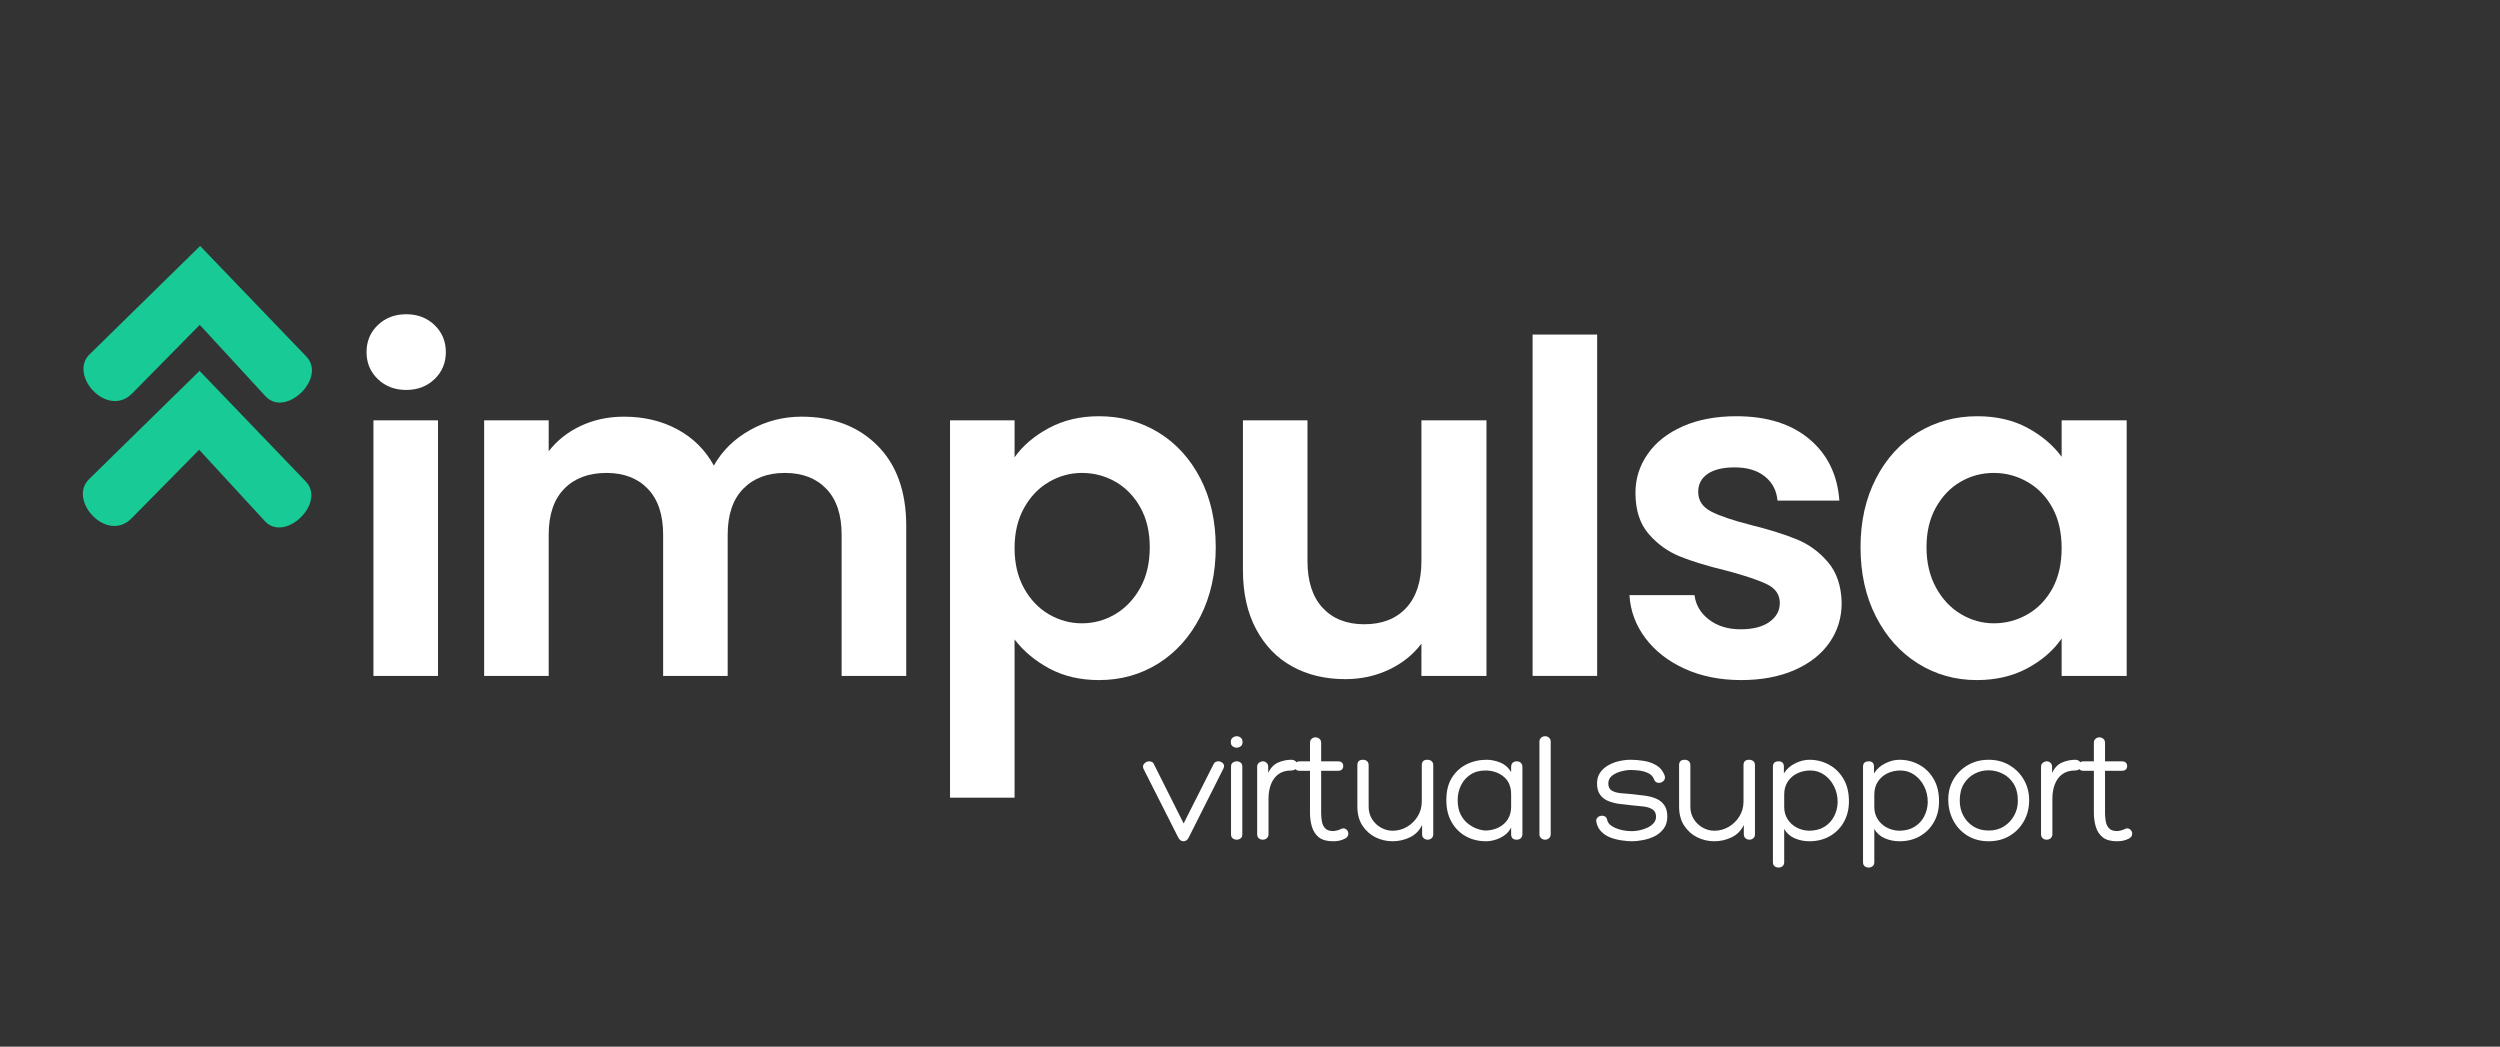<svg xmlns="http://www.w3.org/2000/svg" xmlns:xlink="http://www.w3.org/1999/xlink" width="836" zoomAndPan="magnify" viewBox="0 0 627 262.5" height="350" preserveAspectRatio="xMidYMid meet" version="1.2"><rect x="0" y="0" width="627" height="262.5" fill="#333333" stroke="none"/><defs><clipPath id="146760a38d"><path d="M 20 93 L 79 93 L 79 133 L 20 133 Z M 20 93 "/></clipPath><clipPath id="86cd3cbe49"><path d="M 16.91 136.27 L 17.121 92.852 L 82.246 93.168 L 82.035 136.582 Z M 16.91 136.27 "/></clipPath><clipPath id="036d22a89d"><path d="M 16.91 136.27 L 17.121 92.852 L 82.246 93.168 L 82.035 136.582 Z M 16.91 136.27 "/></clipPath><clipPath id="89f694be33"><path d="M 20 61 L 79 61 L 79 101 L 20 101 Z M 20 61 "/></clipPath><clipPath id="0a2c7a8628"><path d="M 17.062 104.945 L 17.27 61.527 L 82.395 61.84 L 82.188 105.258 Z M 17.062 104.945 "/></clipPath><clipPath id="bdeb46b8ae"><path d="M 17.062 104.945 L 17.27 61.527 L 82.395 61.84 L 82.188 105.258 Z M 17.062 104.945 "/></clipPath></defs><g id="2622ba1822"><g style="fill:#ffffff;fill-opacity:1;"><g transform="translate(85.676, 169.516)"><path style="stroke:none" d="M 16.203 -71.719 C 13.348 -71.719 10.973 -72.625 9.078 -74.438 C 7.191 -76.25 6.25 -78.508 6.25 -81.219 C 6.25 -83.914 7.191 -86.172 9.078 -87.984 C 10.973 -89.797 13.348 -90.703 16.203 -90.703 C 19.055 -90.703 21.426 -89.797 23.312 -87.984 C 25.195 -86.172 26.141 -83.914 26.141 -81.219 C 26.141 -78.508 25.195 -76.25 23.312 -74.438 C 21.426 -72.625 19.055 -71.719 16.203 -71.719 Z M 24.172 -64.094 L 24.172 0 L 7.984 0 L 7.984 -64.094 Z M 24.172 -64.094 "/></g></g><g style="fill:#ffffff;fill-opacity:1;"><g transform="translate(113.44, 169.516)"><path style="stroke:none" d="M 87.578 -65.016 C 95.441 -65.016 101.785 -62.602 106.609 -57.781 C 111.43 -52.969 113.844 -46.238 113.844 -37.594 L 113.844 0 L 97.641 0 L 97.641 -35.406 C 97.641 -40.414 96.363 -44.25 93.812 -46.906 C 91.27 -49.57 87.801 -50.906 83.406 -50.906 C 79.008 -50.906 75.52 -49.57 72.938 -46.906 C 70.352 -44.25 69.062 -40.414 69.062 -35.406 L 69.062 0 L 52.875 0 L 52.875 -35.406 C 52.875 -40.414 51.598 -44.25 49.047 -46.906 C 46.504 -49.57 43.035 -50.906 38.641 -50.906 C 34.172 -50.906 30.641 -49.57 28.047 -46.906 C 25.461 -44.25 24.172 -40.414 24.172 -35.406 L 24.172 0 L 7.984 0 L 7.984 -64.094 L 24.172 -64.094 L 24.172 -56.344 C 26.254 -59.039 28.938 -61.16 32.219 -62.703 C 35.5 -64.242 39.102 -65.016 43.031 -65.016 C 48.051 -65.016 52.523 -63.953 56.453 -61.828 C 60.391 -59.711 63.438 -56.688 65.594 -52.75 C 67.676 -56.457 70.703 -59.426 74.672 -61.656 C 78.648 -63.895 82.953 -65.016 87.578 -65.016 Z M 87.578 -65.016 "/></g></g><g style="fill:#ffffff;fill-opacity:1;"><g transform="translate(230.282, 169.516)"><path style="stroke:none" d="M 24.172 -54.828 C 26.254 -57.766 29.129 -60.211 32.797 -62.172 C 36.461 -64.141 40.645 -65.125 45.344 -65.125 C 50.82 -65.125 55.781 -63.773 60.219 -61.078 C 64.656 -58.379 68.164 -54.539 70.75 -49.562 C 73.332 -44.594 74.625 -38.832 74.625 -32.281 C 74.625 -25.719 73.332 -19.91 70.75 -14.859 C 68.164 -9.805 64.656 -5.891 60.219 -3.109 C 55.781 -0.336 50.82 1.047 45.344 1.047 C 40.645 1.047 36.5 0.082 32.906 -1.844 C 29.32 -3.781 26.41 -6.211 24.172 -9.141 L 24.172 30.547 L 7.984 30.547 L 7.984 -64.094 L 24.172 -64.094 Z M 58.078 -32.281 C 58.078 -36.133 57.285 -39.469 55.703 -42.281 C 54.117 -45.094 52.035 -47.234 49.453 -48.703 C 46.867 -50.172 44.07 -50.906 41.062 -50.906 C 38.133 -50.906 35.379 -50.148 32.797 -48.641 C 30.211 -47.141 28.129 -44.961 26.547 -42.109 C 24.961 -39.254 24.172 -35.898 24.172 -32.047 C 24.172 -28.191 24.961 -24.836 26.547 -21.984 C 28.129 -19.129 30.211 -16.945 32.797 -15.438 C 35.379 -13.938 38.133 -13.188 41.062 -13.188 C 44.07 -13.188 46.867 -13.957 49.453 -15.5 C 52.035 -17.039 54.117 -19.238 55.703 -22.094 C 57.285 -24.945 58.078 -28.344 58.078 -32.281 Z M 58.078 -32.281 "/></g></g><g style="fill:#ffffff;fill-opacity:1;"><g transform="translate(304.321, 169.516)"><path style="stroke:none" d="M 68.484 -64.094 L 68.484 0 L 52.172 0 L 52.172 -8.094 C 50.086 -5.32 47.367 -3.145 44.016 -1.562 C 40.66 0.02 37.02 0.812 33.094 0.812 C 28.07 0.812 23.633 -0.242 19.781 -2.359 C 15.926 -4.484 12.898 -7.609 10.703 -11.734 C 8.504 -15.867 7.406 -20.789 7.406 -26.5 L 7.406 -64.094 L 23.594 -64.094 L 23.594 -28.812 C 23.594 -23.719 24.863 -19.801 27.406 -17.062 C 29.957 -14.32 33.43 -12.953 37.828 -12.953 C 42.305 -12.953 45.816 -14.32 48.359 -17.062 C 50.898 -19.801 52.172 -23.719 52.172 -28.812 L 52.172 -64.094 Z M 68.484 -64.094 "/></g></g><g style="fill:#ffffff;fill-opacity:1;"><g transform="translate(376.393, 169.516)"><path style="stroke:none" d="M 24.172 -85.609 L 24.172 0 L 7.984 0 L 7.984 -85.609 Z M 24.172 -85.609 "/></g></g><g style="fill:#ffffff;fill-opacity:1;"><g transform="translate(404.157, 169.516)"><path style="stroke:none" d="M 32.516 1.047 C 27.266 1.047 22.555 0.102 18.391 -1.781 C 14.223 -3.676 10.926 -6.242 8.5 -9.484 C 6.07 -12.723 4.742 -16.312 4.516 -20.25 L 20.828 -20.25 C 21.129 -17.781 22.344 -15.734 24.469 -14.109 C 26.594 -12.492 29.234 -11.688 32.391 -11.688 C 35.473 -11.688 37.879 -12.301 39.609 -13.531 C 41.348 -14.77 42.219 -16.352 42.219 -18.281 C 42.219 -20.363 41.156 -21.926 39.031 -22.969 C 36.914 -24.008 33.547 -25.145 28.922 -26.375 C 24.141 -27.531 20.223 -28.723 17.172 -29.953 C 14.129 -31.191 11.508 -33.082 9.312 -35.625 C 7.113 -38.176 6.016 -41.609 6.016 -45.922 C 6.016 -49.473 7.035 -52.711 9.078 -55.641 C 11.117 -58.578 14.047 -60.891 17.859 -62.578 C 21.68 -64.273 26.176 -65.125 31.344 -65.125 C 38.977 -65.125 45.07 -63.211 49.625 -59.391 C 54.176 -55.578 56.688 -50.438 57.156 -43.969 L 41.641 -43.969 C 41.41 -46.508 40.348 -48.531 38.453 -50.031 C 36.566 -51.539 34.047 -52.297 30.891 -52.297 C 27.961 -52.297 25.707 -51.754 24.125 -50.672 C 22.539 -49.586 21.75 -48.082 21.75 -46.156 C 21.75 -44 22.828 -42.359 24.984 -41.234 C 27.148 -40.117 30.504 -38.984 35.047 -37.828 C 39.68 -36.672 43.5 -35.473 46.5 -34.234 C 49.508 -33.004 52.113 -31.098 54.312 -28.516 C 56.508 -25.93 57.648 -22.52 57.734 -18.281 C 57.734 -14.57 56.707 -11.254 54.656 -8.328 C 52.613 -5.398 49.68 -3.102 45.859 -1.438 C 42.047 0.219 37.598 1.047 32.516 1.047 Z M 32.516 1.047 "/></g></g><g style="fill:#ffffff;fill-opacity:1;"><g transform="translate(462.809, 169.516)"><path style="stroke:none" d="M 3.812 -32.281 C 3.812 -38.758 5.102 -44.504 7.688 -49.516 C 10.27 -54.523 13.781 -58.379 18.219 -61.078 C 22.656 -63.773 27.613 -65.125 33.094 -65.125 C 37.875 -65.125 42.055 -64.16 45.641 -62.234 C 49.223 -60.305 52.094 -57.879 54.25 -54.953 L 54.25 -64.094 L 70.562 -64.094 L 70.562 0 L 54.25 0 L 54.25 -9.375 C 52.176 -6.363 49.305 -3.875 45.641 -1.906 C 41.973 0.062 37.75 1.047 32.969 1.047 C 27.57 1.047 22.656 -0.336 18.219 -3.109 C 13.781 -5.891 10.27 -9.805 7.688 -14.859 C 5.102 -19.91 3.812 -25.719 3.812 -32.281 Z M 54.25 -32.047 C 54.25 -35.984 53.477 -39.359 51.938 -42.172 C 50.395 -44.984 48.312 -47.141 45.688 -48.641 C 43.07 -50.148 40.258 -50.906 37.25 -50.906 C 34.238 -50.906 31.461 -50.172 28.922 -48.703 C 26.379 -47.234 24.316 -45.094 22.734 -42.281 C 21.148 -39.469 20.359 -36.133 20.359 -32.281 C 20.359 -28.426 21.148 -25.051 22.734 -22.156 C 24.316 -19.258 26.398 -17.039 28.984 -15.5 C 31.566 -13.957 34.32 -13.188 37.25 -13.188 C 40.258 -13.188 43.07 -13.938 45.688 -15.438 C 48.312 -16.945 50.395 -19.109 51.938 -21.922 C 53.477 -24.734 54.25 -28.109 54.25 -32.047 Z M 54.25 -32.047 "/></g></g><g clip-rule="nonzero" clip-path="url(#146760a38d)"><g clip-rule="nonzero" clip-path="url(#86cd3cbe49)"><g clip-rule="nonzero" clip-path="url(#036d22a89d)"><path style=" stroke:none;fill-rule:nonzero;fill:#18cb96;fill-opacity:1;" d="M 50.043 93.012 L 22.324 120.188 C 16.969 125.438 26.773 136.316 33.004 129.992 L 49.945 112.797 L 66.441 130.711 C 71.465 136.164 81.875 126.156 76.66 120.727 Z M 50.043 93.012 "/></g></g></g><g clip-rule="nonzero" clip-path="url(#89f694be33)"><g clip-rule="nonzero" clip-path="url(#0a2c7a8628)"><g clip-rule="nonzero" clip-path="url(#bdeb46b8ae)"><path style=" stroke:none;fill-rule:nonzero;fill:#18cb96;fill-opacity:1;" d="M 50.191 61.688 L 22.477 88.863 C 17.121 94.109 26.926 104.992 33.156 98.668 L 50.098 81.473 L 66.594 99.383 C 71.613 104.84 82.023 94.828 76.812 89.402 Z M 50.191 61.688 "/></g></g></g><g style="fill:#ffffff;fill-opacity:1;"><g transform="translate(286.371, 210.596)"><path style="stroke:none" d="M 0.391 -17.828 C 0.203 -18.348 0.285 -18.781 0.641 -19.125 C 0.992 -19.477 1.398 -19.656 1.859 -19.656 C 2.098 -19.656 2.332 -19.598 2.562 -19.484 C 2.789 -19.367 2.957 -19.164 3.062 -18.875 L 10.484 -4.078 L 17.984 -18.922 C 18.086 -19.18 18.25 -19.367 18.469 -19.484 C 18.688 -19.598 18.926 -19.656 19.188 -19.656 C 19.625 -19.656 20.004 -19.5 20.328 -19.188 C 20.648 -18.875 20.711 -18.461 20.516 -17.953 L 11.734 -0.5 C 11.441 0.094 11 0.391 10.406 0.391 C 9.914 0.391 9.504 0.102 9.172 -0.469 Z M 0.391 -17.828 "/></g></g><g style="fill:#ffffff;fill-opacity:1;"><g transform="translate(306.446, 210.596)"><path style="stroke:none" d="M 5.172 -24.391 C 5.172 -23.953 5.016 -23.625 4.703 -23.406 C 4.391 -23.188 4.051 -23.078 3.688 -23.078 C 3.352 -23.078 3.031 -23.188 2.719 -23.406 C 2.406 -23.625 2.25 -23.953 2.25 -24.391 L 2.25 -24.594 C 2.25 -25.031 2.406 -25.363 2.719 -25.594 C 3.031 -25.832 3.367 -25.953 3.734 -25.953 C 4.086 -25.953 4.414 -25.832 4.719 -25.594 C 5.02 -25.363 5.172 -25.031 5.172 -24.594 Z M 2.297 -18.375 C 2.297 -18.812 2.445 -19.133 2.75 -19.344 C 3.062 -19.551 3.391 -19.656 3.734 -19.656 C 4.086 -19.656 4.406 -19.551 4.688 -19.344 C 4.977 -19.133 5.125 -18.82 5.125 -18.406 L 5.125 -1.281 C 5.125 -0.863 4.977 -0.547 4.688 -0.328 C 4.406 -0.109 4.086 0 3.734 0 C 3.367 0 3.035 -0.109 2.734 -0.328 C 2.441 -0.547 2.297 -0.863 2.297 -1.281 Z M 2.297 -18.375 "/></g></g><g style="fill:#ffffff;fill-opacity:1;"><g transform="translate(312.813, 210.596)"><path style="stroke:none" d="M 5.25 -16.734 C 5.863 -18.035 6.703 -18.91 7.766 -19.359 C 8.828 -19.816 9.914 -20.047 11.031 -20.047 C 11.469 -20.047 11.82 -19.926 12.094 -19.688 C 12.363 -19.457 12.5 -19.125 12.5 -18.688 C 12.5 -18.27 12.363 -17.941 12.094 -17.703 C 11.82 -17.473 11.469 -17.359 11.031 -17.359 C 9.707 -17.359 8.625 -17.039 7.781 -16.406 C 6.945 -15.77 6.328 -14.914 5.922 -13.844 C 5.523 -12.77 5.328 -11.57 5.328 -10.25 L 5.328 -1.359 C 5.328 -0.941 5.18 -0.609 4.891 -0.359 C 4.609 -0.117 4.285 0 3.922 0 C 3.504 0 3.16 -0.117 2.891 -0.359 C 2.617 -0.609 2.484 -0.941 2.484 -1.359 L 2.484 -18.297 C 2.484 -18.734 2.641 -19.066 2.953 -19.297 C 3.266 -19.535 3.586 -19.656 3.922 -19.656 C 4.254 -19.656 4.555 -19.535 4.828 -19.297 C 5.109 -19.066 5.25 -18.734 5.25 -18.297 Z M 5.25 -16.734 "/></g></g><g style="fill:#ffffff;fill-opacity:1;"><g transform="translate(324.423, 210.596)"><path style="stroke:none" d="M 11.141 -19.656 C 11.742 -19.656 12.141 -19.457 12.328 -19.062 C 12.523 -18.676 12.523 -18.281 12.328 -17.875 C 12.141 -17.477 11.742 -17.281 11.141 -17.281 L 6.922 -17.281 L 6.922 -6.719 C 6.922 -5.988 6.984 -5.273 7.109 -4.578 C 7.234 -3.879 7.508 -3.301 7.938 -2.844 C 8.363 -2.395 9.02 -2.172 9.906 -2.172 C 10.188 -2.172 10.516 -2.219 10.891 -2.312 C 11.266 -2.406 11.547 -2.504 11.734 -2.609 C 12.148 -2.836 12.52 -2.895 12.844 -2.781 C 13.164 -2.664 13.41 -2.457 13.578 -2.156 C 13.742 -1.852 13.781 -1.52 13.688 -1.156 C 13.602 -0.801 13.336 -0.504 12.891 -0.266 C 12.398 -0.016 11.91 0.156 11.422 0.25 C 10.93 0.344 10.426 0.391 9.906 0.391 C 8.352 0.391 7.16 0.055 6.328 -0.609 C 5.504 -1.285 4.93 -2.164 4.609 -3.25 C 4.285 -4.344 4.125 -5.5 4.125 -6.719 L 4.125 -17.281 L 1.547 -17.281 C 0.953 -17.281 0.555 -17.477 0.359 -17.875 C 0.172 -18.281 0.18 -18.676 0.391 -19.062 C 0.598 -19.457 0.984 -19.656 1.547 -19.656 L 4.125 -19.656 L 4.125 -24.281 C 4.125 -24.738 4.266 -25.082 4.547 -25.312 C 4.828 -25.551 5.148 -25.672 5.516 -25.672 C 5.879 -25.672 6.203 -25.551 6.484 -25.312 C 6.773 -25.082 6.922 -24.738 6.922 -24.281 L 6.922 -19.656 Z M 11.141 -19.656 "/></g></g><g style="fill:#ffffff;fill-opacity:1;"><g transform="translate(337.897, 210.596)"><path style="stroke:none" d="M 5.359 -8.312 C 5.359 -7.125 5.641 -6.078 6.203 -5.172 C 6.773 -4.266 7.52 -3.551 8.438 -3.031 C 9.363 -2.508 10.344 -2.25 11.375 -2.25 C 12.645 -2.25 13.832 -2.566 14.938 -3.203 C 16.039 -3.836 16.941 -4.711 17.641 -5.828 C 18.336 -6.941 18.688 -8.195 18.688 -9.594 L 18.688 -18.688 C 18.688 -19.594 19.148 -20.047 20.078 -20.047 C 20.523 -20.047 20.883 -19.926 21.156 -19.688 C 21.426 -19.457 21.562 -19.125 21.562 -18.688 L 21.562 -1.359 C 21.562 -0.922 21.414 -0.582 21.125 -0.344 C 20.844 -0.113 20.52 0 20.156 0 C 19.82 0 19.504 -0.113 19.203 -0.344 C 18.91 -0.582 18.766 -0.93 18.766 -1.391 L 18.766 -3.688 C 18.066 -2.258 17.035 -1.223 15.672 -0.578 C 14.316 0.066 12.875 0.391 11.344 0.391 C 9.844 0.391 8.414 0.055 7.062 -0.609 C 5.719 -1.285 4.625 -2.27 3.781 -3.562 C 2.945 -4.863 2.531 -6.445 2.531 -8.312 L 2.531 -18.688 C 2.531 -19.594 2.992 -20.047 3.922 -20.047 C 4.359 -20.047 4.707 -19.926 4.969 -19.688 C 5.227 -19.457 5.359 -19.125 5.359 -18.688 Z M 5.359 -8.312 "/></g></g><g style="fill:#ffffff;fill-opacity:1;"><g transform="translate(361.351, 210.596)"><path style="stroke:none" d="M 11.5 -20.047 C 12.613 -20.047 13.738 -19.816 14.875 -19.359 C 16.02 -18.91 16.941 -18.113 17.641 -16.969 L 17.641 -18.25 C 17.641 -18.664 17.758 -19.004 18 -19.266 C 18.25 -19.523 18.594 -19.656 19.031 -19.656 C 19.469 -19.656 19.816 -19.523 20.078 -19.266 C 20.336 -19.004 20.469 -18.664 20.469 -18.25 L 20.469 -1.391 C 20.469 -0.984 20.336 -0.648 20.078 -0.391 C 19.816 -0.129 19.469 0 19.031 0 C 18.102 0 17.641 -0.461 17.641 -1.391 L 17.641 -3.062 C 17.273 -2.312 16.742 -1.676 16.047 -1.156 C 15.348 -0.645 14.582 -0.258 13.75 0 C 12.914 0.258 12.113 0.391 11.344 0.391 C 9.477 0.391 7.797 -0.02 6.297 -0.844 C 4.797 -1.676 3.602 -2.863 2.719 -4.406 C 1.832 -5.945 1.391 -7.789 1.391 -9.938 C 1.391 -12.164 1.848 -14.023 2.766 -15.516 C 3.691 -17.004 4.914 -18.129 6.438 -18.891 C 7.969 -19.66 9.656 -20.047 11.5 -20.047 Z M 11.375 -2.297 C 12.52 -2.348 13.562 -2.602 14.5 -3.062 C 15.445 -3.531 16.207 -4.203 16.781 -5.078 C 17.352 -5.961 17.641 -7.031 17.641 -8.281 L 17.641 -11.344 C 17.641 -13.258 17.047 -14.723 15.859 -15.734 C 14.68 -16.742 13.211 -17.285 11.453 -17.359 C 9.898 -17.391 8.586 -17.062 7.516 -16.375 C 6.441 -15.688 5.625 -14.77 5.062 -13.625 C 4.508 -12.488 4.234 -11.258 4.234 -9.938 C 4.234 -8.52 4.477 -7.32 4.969 -6.344 C 5.457 -5.375 6.082 -4.594 6.844 -4 C 7.613 -3.406 8.406 -2.973 9.219 -2.703 C 10.039 -2.43 10.758 -2.297 11.375 -2.297 Z M 11.375 -2.297 "/></g></g><g style="fill:#ffffff;fill-opacity:1;"><g transform="translate(383.794, 210.596)"><path style="stroke:none" d="M 5.125 -1.328 C 5.125 -0.961 4.988 -0.648 4.719 -0.391 C 4.445 -0.129 4.117 0 3.734 0 C 3.316 0 2.973 -0.129 2.703 -0.391 C 2.43 -0.648 2.297 -0.961 2.297 -1.328 L 2.297 -24.625 C 2.297 -24.988 2.43 -25.301 2.703 -25.562 C 2.973 -25.82 3.316 -25.953 3.734 -25.953 C 4.117 -25.953 4.445 -25.82 4.719 -25.562 C 4.988 -25.301 5.125 -24.988 5.125 -24.625 Z M 5.125 -1.328 "/></g></g><g style="fill:#ffffff;fill-opacity:1;"><g transform="translate(390.162, 210.596)"><path style="stroke:none" d=""/></g></g><g style="fill:#ffffff;fill-opacity:1;"><g transform="translate(399.287, 210.596)"><path style="stroke:none" d="M 1.094 -4.391 C 0.988 -4.805 1.047 -5.156 1.266 -5.438 C 1.484 -5.719 1.773 -5.895 2.141 -5.969 C 2.504 -6.051 2.852 -6.016 3.188 -5.859 C 3.52 -5.703 3.727 -5.379 3.812 -4.891 C 3.938 -4.328 4.316 -3.836 4.953 -3.422 C 5.586 -3.004 6.363 -2.688 7.281 -2.469 C 8.195 -2.25 9.125 -2.141 10.062 -2.141 C 10.531 -2.141 11.098 -2.203 11.766 -2.328 C 12.441 -2.461 13.102 -2.672 13.75 -2.953 C 14.395 -3.234 14.938 -3.609 15.375 -4.078 C 15.82 -4.547 16.047 -5.113 16.047 -5.781 C 16.047 -6.613 15.754 -7.219 15.172 -7.594 C 14.586 -7.969 13.832 -8.211 12.906 -8.328 C 11.988 -8.441 11 -8.539 9.938 -8.625 C 8.906 -8.727 7.867 -8.848 6.828 -8.984 C 5.797 -9.129 4.859 -9.375 4.016 -9.719 C 3.18 -10.07 2.508 -10.598 2 -11.297 C 1.5 -12.004 1.25 -12.953 1.25 -14.141 C 1.25 -15.172 1.504 -16.062 2.016 -16.812 C 2.535 -17.57 3.223 -18.191 4.078 -18.672 C 4.93 -19.148 5.848 -19.5 6.828 -19.719 C 7.816 -19.938 8.773 -20.047 9.703 -20.047 C 10.711 -20.047 11.785 -19.957 12.922 -19.781 C 14.066 -19.613 15.125 -19.242 16.094 -18.672 C 17.07 -18.109 17.781 -17.242 18.219 -16.078 C 18.344 -15.641 18.305 -15.27 18.109 -14.969 C 17.922 -14.676 17.648 -14.469 17.297 -14.344 C 16.953 -14.227 16.609 -14.227 16.266 -14.344 C 15.93 -14.469 15.703 -14.711 15.578 -15.078 C 15.297 -15.828 14.797 -16.367 14.078 -16.703 C 13.367 -17.035 12.613 -17.25 11.812 -17.344 C 11.008 -17.438 10.305 -17.484 9.703 -17.484 C 8.953 -17.484 8.133 -17.363 7.25 -17.125 C 6.375 -16.895 5.625 -16.531 5 -16.031 C 4.383 -15.539 4.078 -14.895 4.078 -14.094 C 4.078 -13.27 4.359 -12.68 4.922 -12.328 C 5.492 -11.984 6.234 -11.766 7.141 -11.672 C 8.047 -11.578 9.02 -11.492 10.062 -11.422 C 11.125 -11.316 12.176 -11.191 13.219 -11.047 C 14.27 -10.91 15.223 -10.66 16.078 -10.297 C 16.93 -9.93 17.609 -9.391 18.109 -8.672 C 18.617 -7.961 18.875 -7 18.875 -5.781 C 18.875 -4.57 18.566 -3.562 17.953 -2.75 C 17.348 -1.945 16.586 -1.316 15.672 -0.859 C 14.754 -0.41 13.789 -0.094 12.781 0.094 C 11.77 0.289 10.863 0.391 10.062 0.391 C 9.258 0.391 8.379 0.316 7.422 0.172 C 6.461 0.035 5.535 -0.195 4.641 -0.531 C 3.742 -0.875 2.977 -1.363 2.344 -2 C 1.707 -2.633 1.289 -3.43 1.094 -4.391 Z M 1.094 -4.391 "/></g></g><g style="fill:#ffffff;fill-opacity:1;"><g transform="translate(418.585, 210.596)"><path style="stroke:none" d="M 5.359 -8.312 C 5.359 -7.125 5.641 -6.078 6.203 -5.172 C 6.773 -4.266 7.52 -3.551 8.438 -3.031 C 9.363 -2.508 10.344 -2.25 11.375 -2.25 C 12.645 -2.25 13.832 -2.566 14.938 -3.203 C 16.039 -3.836 16.941 -4.711 17.641 -5.828 C 18.336 -6.941 18.688 -8.195 18.688 -9.594 L 18.688 -18.688 C 18.688 -19.594 19.148 -20.047 20.078 -20.047 C 20.523 -20.047 20.883 -19.926 21.156 -19.688 C 21.426 -19.457 21.562 -19.125 21.562 -18.688 L 21.562 -1.359 C 21.562 -0.922 21.414 -0.582 21.125 -0.344 C 20.844 -0.113 20.52 0 20.156 0 C 19.82 0 19.504 -0.113 19.203 -0.344 C 18.91 -0.582 18.766 -0.93 18.766 -1.391 L 18.766 -3.688 C 18.066 -2.258 17.035 -1.223 15.672 -0.578 C 14.316 0.066 12.875 0.391 11.344 0.391 C 9.844 0.391 8.414 0.055 7.062 -0.609 C 5.719 -1.285 4.625 -2.27 3.781 -3.562 C 2.945 -4.863 2.531 -6.445 2.531 -8.312 L 2.531 -18.688 C 2.531 -19.594 2.992 -20.047 3.922 -20.047 C 4.359 -20.047 4.707 -19.926 4.969 -19.688 C 5.227 -19.457 5.359 -19.125 5.359 -18.688 Z M 5.359 -8.312 "/></g></g><g style="fill:#ffffff;fill-opacity:1;"><g transform="translate(442.039, 210.596)"><path style="stroke:none" d="M 21.672 -9.25 C 21.617 -7.406 21.172 -5.758 20.328 -4.312 C 19.492 -2.863 18.336 -1.719 16.859 -0.875 C 15.379 -0.031 13.672 0.391 11.734 0.391 C 10.43 0.391 9.203 0.141 8.047 -0.359 C 6.898 -0.867 6.031 -1.645 5.438 -2.688 L 5.438 5.672 C 5.438 6.109 5.289 6.438 5 6.656 C 4.719 6.875 4.391 6.984 4.016 6.984 C 3.641 6.984 3.312 6.875 3.031 6.656 C 2.75 6.438 2.609 6.109 2.609 5.672 L 2.609 -18.297 C 2.609 -19.203 3.086 -19.656 4.047 -19.656 C 4.922 -19.656 5.359 -19.203 5.359 -18.297 L 5.359 -16.625 C 6.035 -17.707 6.973 -18.547 8.172 -19.141 C 9.379 -19.742 10.566 -20.047 11.734 -20.047 C 13.547 -20.047 15.211 -19.625 16.734 -18.781 C 18.266 -17.938 19.484 -16.711 20.391 -15.109 C 21.297 -13.504 21.723 -11.551 21.672 -9.25 Z M 11.969 -17.359 C 10.801 -17.359 9.719 -17.117 8.719 -16.641 C 7.719 -16.16 6.922 -15.469 6.328 -14.562 C 5.734 -13.656 5.438 -12.566 5.438 -11.297 L 5.438 -8.234 C 5.438 -7.098 5.707 -6.086 6.25 -5.203 C 6.789 -4.328 7.523 -3.629 8.453 -3.109 C 9.391 -2.586 10.441 -2.301 11.609 -2.25 C 13.141 -2.25 14.426 -2.566 15.469 -3.203 C 16.52 -3.836 17.332 -4.691 17.906 -5.766 C 18.477 -6.836 18.789 -8.008 18.844 -9.281 C 18.863 -10.781 18.566 -12.141 17.953 -13.359 C 17.348 -14.578 16.523 -15.547 15.484 -16.266 C 14.453 -16.992 13.281 -17.359 11.969 -17.359 Z M 11.969 -17.359 "/></g></g><g style="fill:#ffffff;fill-opacity:1;"><g transform="translate(464.638, 210.596)"><path style="stroke:none" d="M 21.672 -9.25 C 21.617 -7.406 21.172 -5.758 20.328 -4.312 C 19.492 -2.863 18.336 -1.719 16.859 -0.875 C 15.379 -0.031 13.672 0.391 11.734 0.391 C 10.43 0.391 9.203 0.141 8.047 -0.359 C 6.898 -0.867 6.031 -1.645 5.438 -2.688 L 5.438 5.672 C 5.438 6.109 5.289 6.438 5 6.656 C 4.719 6.875 4.391 6.984 4.016 6.984 C 3.641 6.984 3.312 6.875 3.031 6.656 C 2.75 6.438 2.609 6.109 2.609 5.672 L 2.609 -18.297 C 2.609 -19.203 3.086 -19.656 4.047 -19.656 C 4.922 -19.656 5.359 -19.203 5.359 -18.297 L 5.359 -16.625 C 6.035 -17.707 6.973 -18.547 8.172 -19.141 C 9.379 -19.742 10.566 -20.047 11.734 -20.047 C 13.547 -20.047 15.211 -19.625 16.734 -18.781 C 18.266 -17.938 19.484 -16.711 20.391 -15.109 C 21.297 -13.504 21.723 -11.551 21.672 -9.25 Z M 11.969 -17.359 C 10.801 -17.359 9.719 -17.117 8.719 -16.641 C 7.719 -16.16 6.922 -15.469 6.328 -14.562 C 5.734 -13.656 5.438 -12.566 5.438 -11.297 L 5.438 -8.234 C 5.438 -7.098 5.707 -6.086 6.25 -5.203 C 6.789 -4.328 7.523 -3.629 8.453 -3.109 C 9.391 -2.586 10.441 -2.301 11.609 -2.25 C 13.141 -2.25 14.426 -2.566 15.469 -3.203 C 16.52 -3.836 17.332 -4.691 17.906 -5.766 C 18.477 -6.836 18.789 -8.008 18.844 -9.281 C 18.863 -10.781 18.566 -12.141 17.953 -13.359 C 17.348 -14.578 16.523 -15.547 15.484 -16.266 C 14.453 -16.992 13.281 -17.359 11.969 -17.359 Z M 11.969 -17.359 "/></g></g><g style="fill:#ffffff;fill-opacity:1;"><g transform="translate(487.237, 210.596)"><path style="stroke:none" d="M 11.531 0.391 C 9.488 0.391 7.703 -0.082 6.172 -1.031 C 4.648 -1.977 3.473 -3.242 2.641 -4.828 C 1.805 -6.422 1.391 -8.176 1.391 -10.094 C 1.391 -11.988 1.832 -13.68 2.719 -15.172 C 3.602 -16.66 4.805 -17.844 6.328 -18.719 C 7.859 -19.602 9.594 -20.047 11.531 -20.047 C 13.5 -20.047 15.25 -19.582 16.781 -18.656 C 18.312 -17.738 19.508 -16.516 20.375 -14.984 C 21.238 -13.461 21.672 -11.77 21.672 -9.906 C 21.672 -7.938 21.227 -6.176 20.344 -4.625 C 19.469 -3.07 18.27 -1.848 16.75 -0.953 C 15.238 -0.055 13.5 0.391 11.531 0.391 Z M 11.5 -17.406 C 10.258 -17.406 9.086 -17.117 7.984 -16.547 C 6.879 -15.973 5.984 -15.125 5.297 -14 C 4.609 -12.875 4.266 -11.469 4.266 -9.781 C 4.266 -8.414 4.566 -7.16 5.172 -6.016 C 5.785 -4.879 6.633 -3.973 7.719 -3.297 C 8.812 -2.629 10.082 -2.297 11.531 -2.297 C 12.988 -2.297 14.266 -2.645 15.359 -3.344 C 16.461 -4.039 17.316 -4.953 17.922 -6.078 C 18.535 -7.203 18.844 -8.41 18.844 -9.703 C 18.844 -11.473 18.484 -12.922 17.766 -14.047 C 17.055 -15.172 16.141 -16.008 15.016 -16.562 C 13.891 -17.125 12.719 -17.406 11.5 -17.406 Z M 11.5 -17.406 "/></g></g><g style="fill:#ffffff;fill-opacity:1;"><g transform="translate(509.409, 210.596)"><path style="stroke:none" d="M 5.25 -16.734 C 5.863 -18.035 6.703 -18.91 7.766 -19.359 C 8.828 -19.816 9.914 -20.047 11.031 -20.047 C 11.469 -20.047 11.82 -19.926 12.094 -19.688 C 12.363 -19.457 12.5 -19.125 12.5 -18.688 C 12.5 -18.27 12.363 -17.941 12.094 -17.703 C 11.82 -17.473 11.469 -17.359 11.031 -17.359 C 9.707 -17.359 8.625 -17.039 7.781 -16.406 C 6.945 -15.77 6.328 -14.914 5.922 -13.844 C 5.523 -12.77 5.328 -11.57 5.328 -10.25 L 5.328 -1.359 C 5.328 -0.941 5.18 -0.609 4.891 -0.359 C 4.609 -0.117 4.285 0 3.922 0 C 3.504 0 3.16 -0.117 2.891 -0.359 C 2.617 -0.609 2.484 -0.941 2.484 -1.359 L 2.484 -18.297 C 2.484 -18.734 2.641 -19.066 2.953 -19.297 C 3.266 -19.535 3.586 -19.656 3.922 -19.656 C 4.254 -19.656 4.555 -19.535 4.828 -19.297 C 5.109 -19.066 5.25 -18.734 5.25 -18.297 Z M 5.25 -16.734 "/></g></g><g style="fill:#ffffff;fill-opacity:1;"><g transform="translate(521.019, 210.596)"><path style="stroke:none" d="M 11.141 -19.656 C 11.742 -19.656 12.141 -19.457 12.328 -19.062 C 12.523 -18.676 12.523 -18.281 12.328 -17.875 C 12.141 -17.477 11.742 -17.281 11.141 -17.281 L 6.922 -17.281 L 6.922 -6.719 C 6.922 -5.988 6.984 -5.273 7.109 -4.578 C 7.234 -3.879 7.508 -3.301 7.938 -2.844 C 8.363 -2.395 9.02 -2.172 9.906 -2.172 C 10.188 -2.172 10.516 -2.219 10.891 -2.312 C 11.266 -2.406 11.547 -2.504 11.734 -2.609 C 12.148 -2.836 12.52 -2.895 12.844 -2.781 C 13.164 -2.664 13.41 -2.457 13.578 -2.156 C 13.742 -1.852 13.781 -1.52 13.688 -1.156 C 13.602 -0.801 13.336 -0.504 12.891 -0.266 C 12.398 -0.016 11.91 0.156 11.422 0.25 C 10.93 0.344 10.426 0.391 9.906 0.391 C 8.352 0.391 7.16 0.055 6.328 -0.609 C 5.504 -1.285 4.93 -2.164 4.609 -3.25 C 4.285 -4.344 4.125 -5.5 4.125 -6.719 L 4.125 -17.281 L 1.547 -17.281 C 0.953 -17.281 0.555 -17.477 0.359 -17.875 C 0.172 -18.281 0.18 -18.676 0.391 -19.062 C 0.598 -19.457 0.984 -19.656 1.547 -19.656 L 4.125 -19.656 L 4.125 -24.281 C 4.125 -24.738 4.266 -25.082 4.547 -25.312 C 4.828 -25.551 5.148 -25.672 5.516 -25.672 C 5.879 -25.672 6.203 -25.551 6.484 -25.312 C 6.773 -25.082 6.922 -24.738 6.922 -24.281 L 6.922 -19.656 Z M 11.141 -19.656 "/></g></g></g></svg>